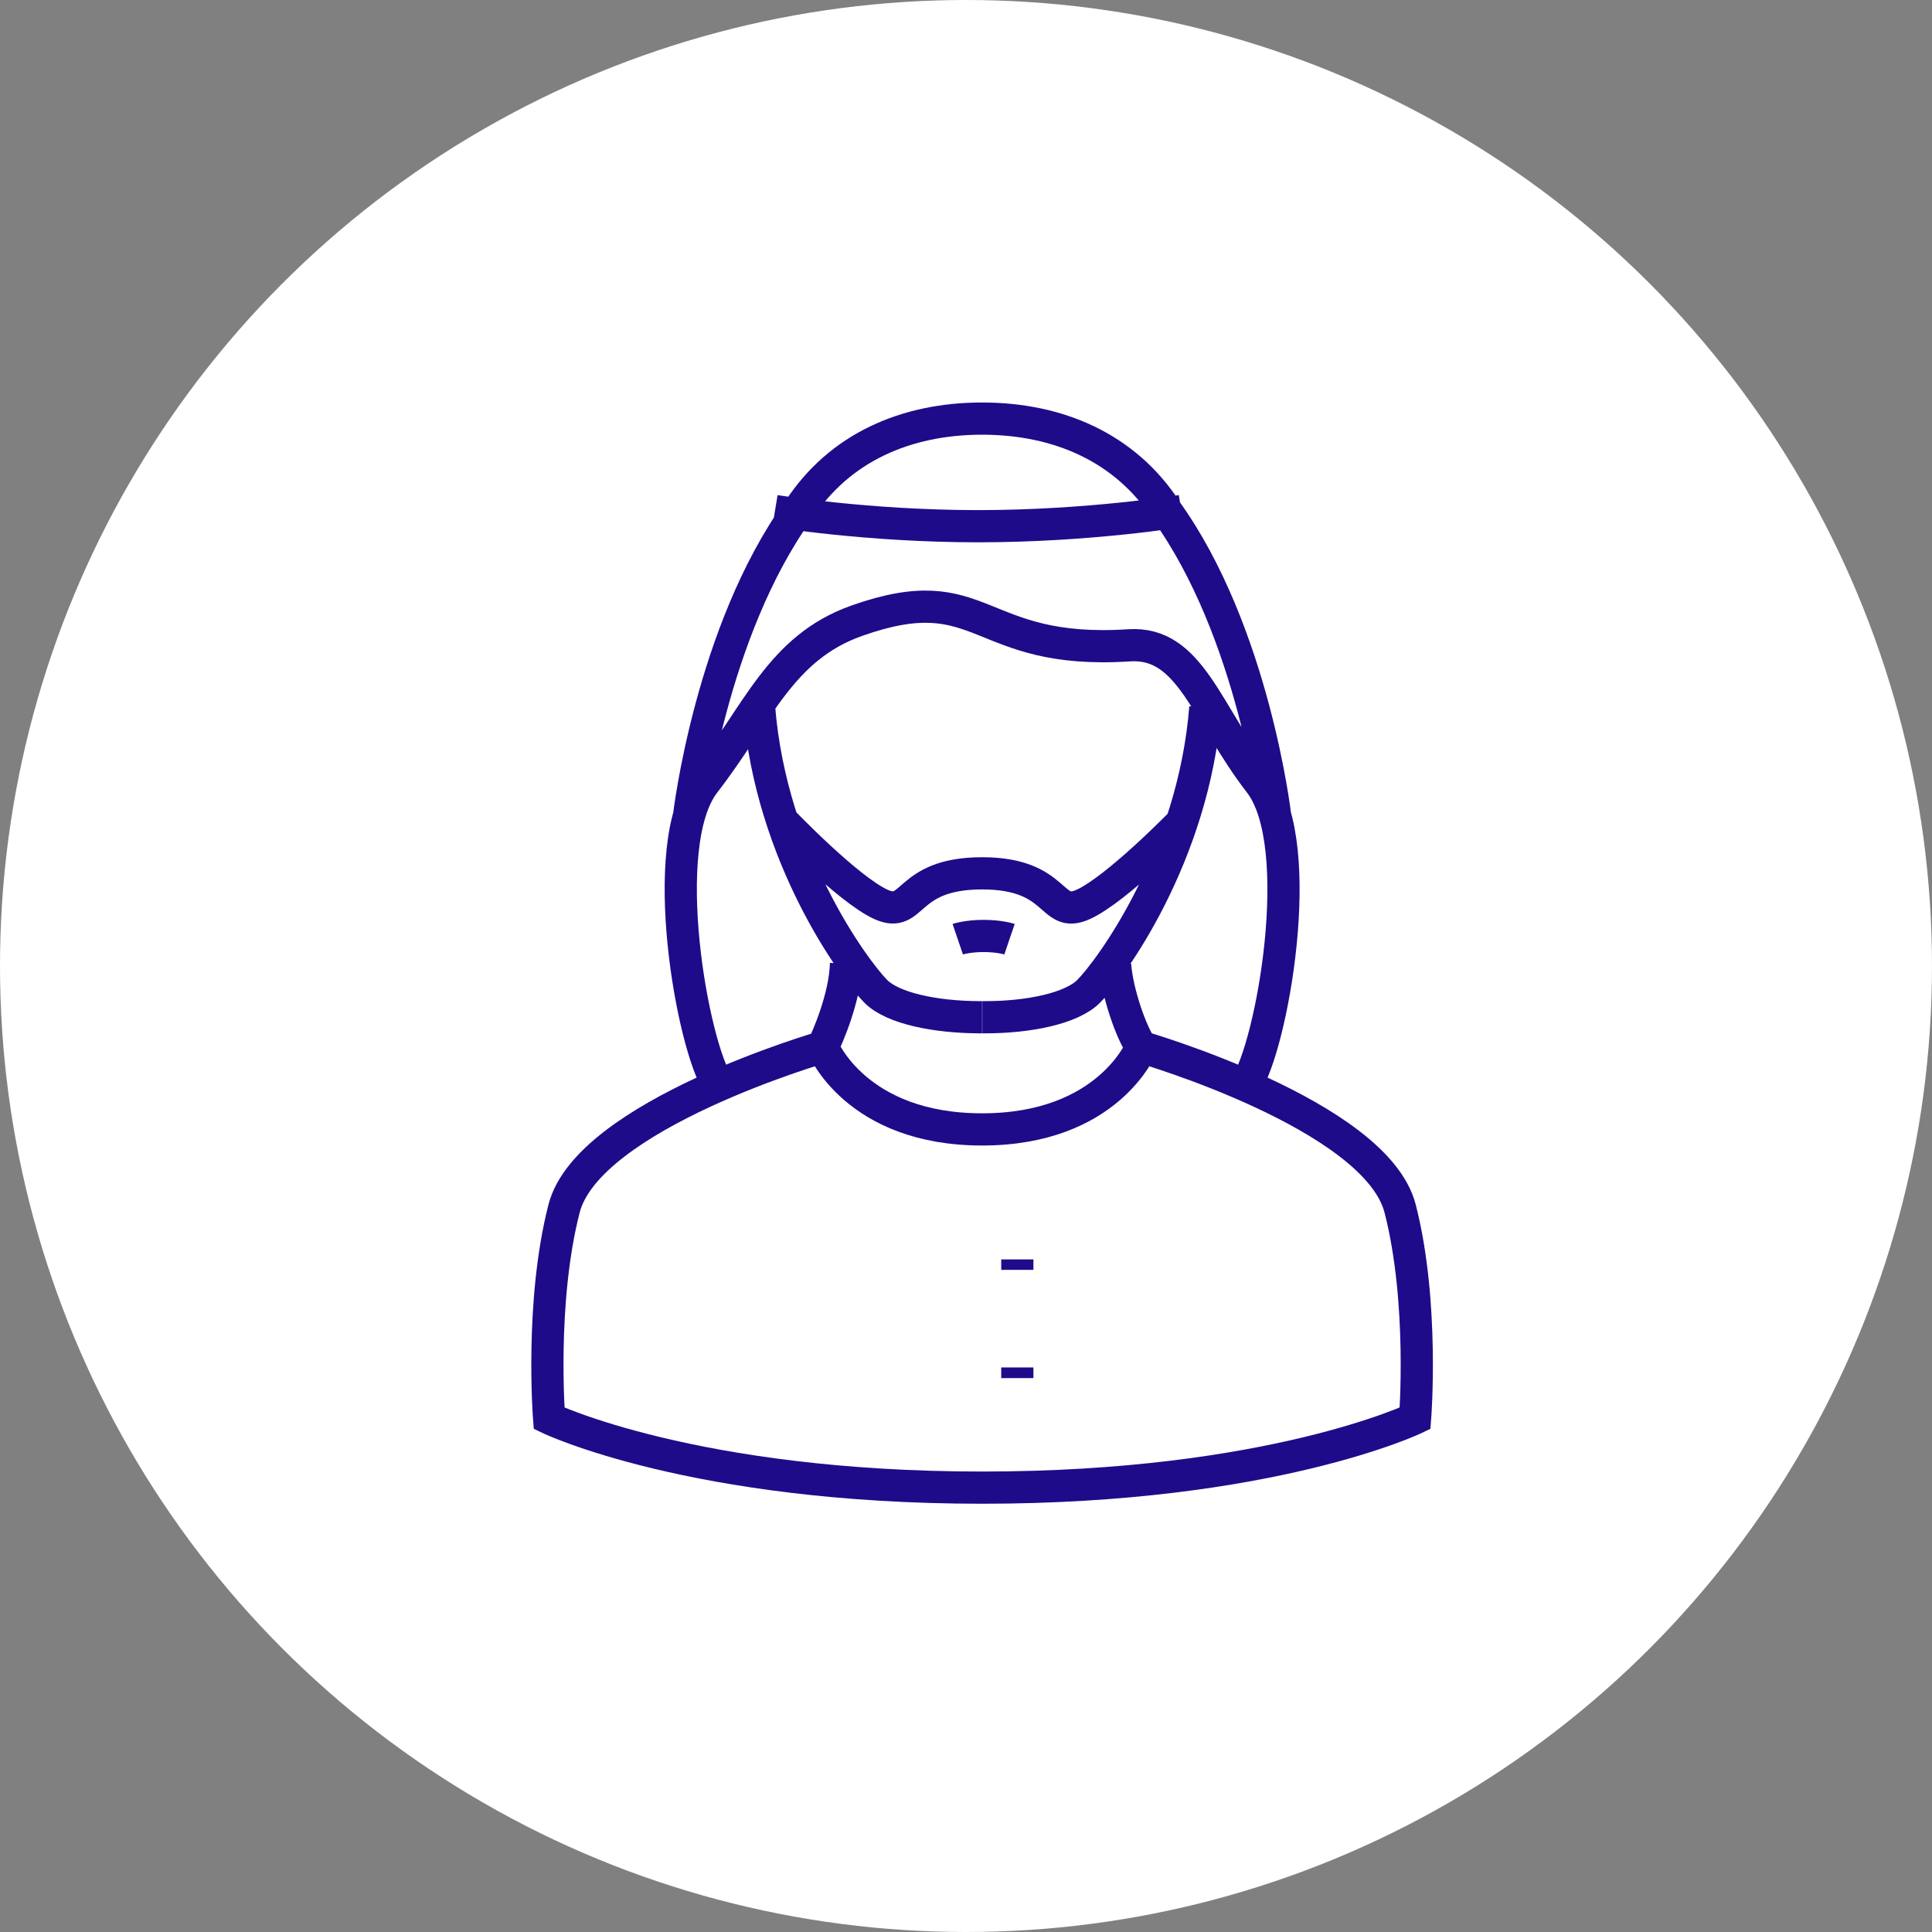 <svg width="60" height="60" viewBox="0 0 60 60" fill="none" xmlns="http://www.w3.org/2000/svg">
<rect x="0" y="0" width="60" height="60" fill="#808080" stroke="none"/>
<circle cx="30" cy="30" r="30" fill="white"/>
<path d="M35.448 32.516C35.145 32.105 34.692 30.829 34.631 29.965M35.448 32.516C35.448 32.516 42.732 34.623 43.482 37.532C44.231 40.442 43.947 44.047 43.947 44.047C43.947 44.047 39.465 46.2 30.5 46.2C21.535 46.2 17.053 44.047 17.053 44.047C17.053 44.047 16.769 40.442 17.518 37.532C18.268 34.623 25.552 32.516 25.552 32.516M35.448 32.516C35.448 32.516 34.422 35.075 30.5 35.075C26.578 35.075 25.552 32.516 25.552 32.516M26.274 29.917C26.247 30.991 25.68 32.253 25.552 32.516M23.574 21.972C23.945 26.609 26.537 30.12 27.199 30.788C27.732 31.321 29.062 31.585 30.405 31.591C30.419 31.591 30.439 31.591 30.453 31.591C30.466 31.591 30.486 31.591 30.5 31.591M36.204 15.835C34.942 13.905 32.87 13 30.5 13C28.131 13 26.065 13.905 24.809 15.835M30.507 31.591C30.507 31.591 30.541 31.591 30.554 31.591C30.567 31.591 30.588 31.591 30.601 31.591C31.945 31.591 33.275 31.321 33.808 30.788C34.469 30.127 37.068 26.609 37.433 21.972M24.067 15.869C24.067 15.869 26.929 16.342 30.378 16.342C33.828 16.342 36.69 15.869 36.69 15.869M38.682 33.704C39.499 32.51 40.626 26.252 39.121 24.307C37.453 22.147 36.974 19.913 35.063 20.041C30.291 20.352 30.581 17.867 26.605 19.278C24.229 20.122 23.547 22.154 21.879 24.307C20.374 26.252 21.508 32.516 22.318 33.704M31.594 39.112V39.436M31.594 42.467V42.798M21.4 25.334C21.4 25.334 22.068 19.629 24.802 15.835M39.6 25.334C39.6 25.334 38.938 19.629 36.198 15.835M36.711 25.529C36.711 25.529 34.685 27.615 33.639 28.088C32.599 28.56 32.903 27.122 30.5 27.122C28.097 27.122 28.401 28.554 27.361 28.088C26.321 27.615 24.289 25.489 24.289 25.489M31.351 29.168C31.351 29.168 31.054 29.067 30.547 29.067C30.041 29.067 29.744 29.168 29.744 29.168" stroke="#1E0B8A" stroke-miterlimit="10"/>
</svg>
